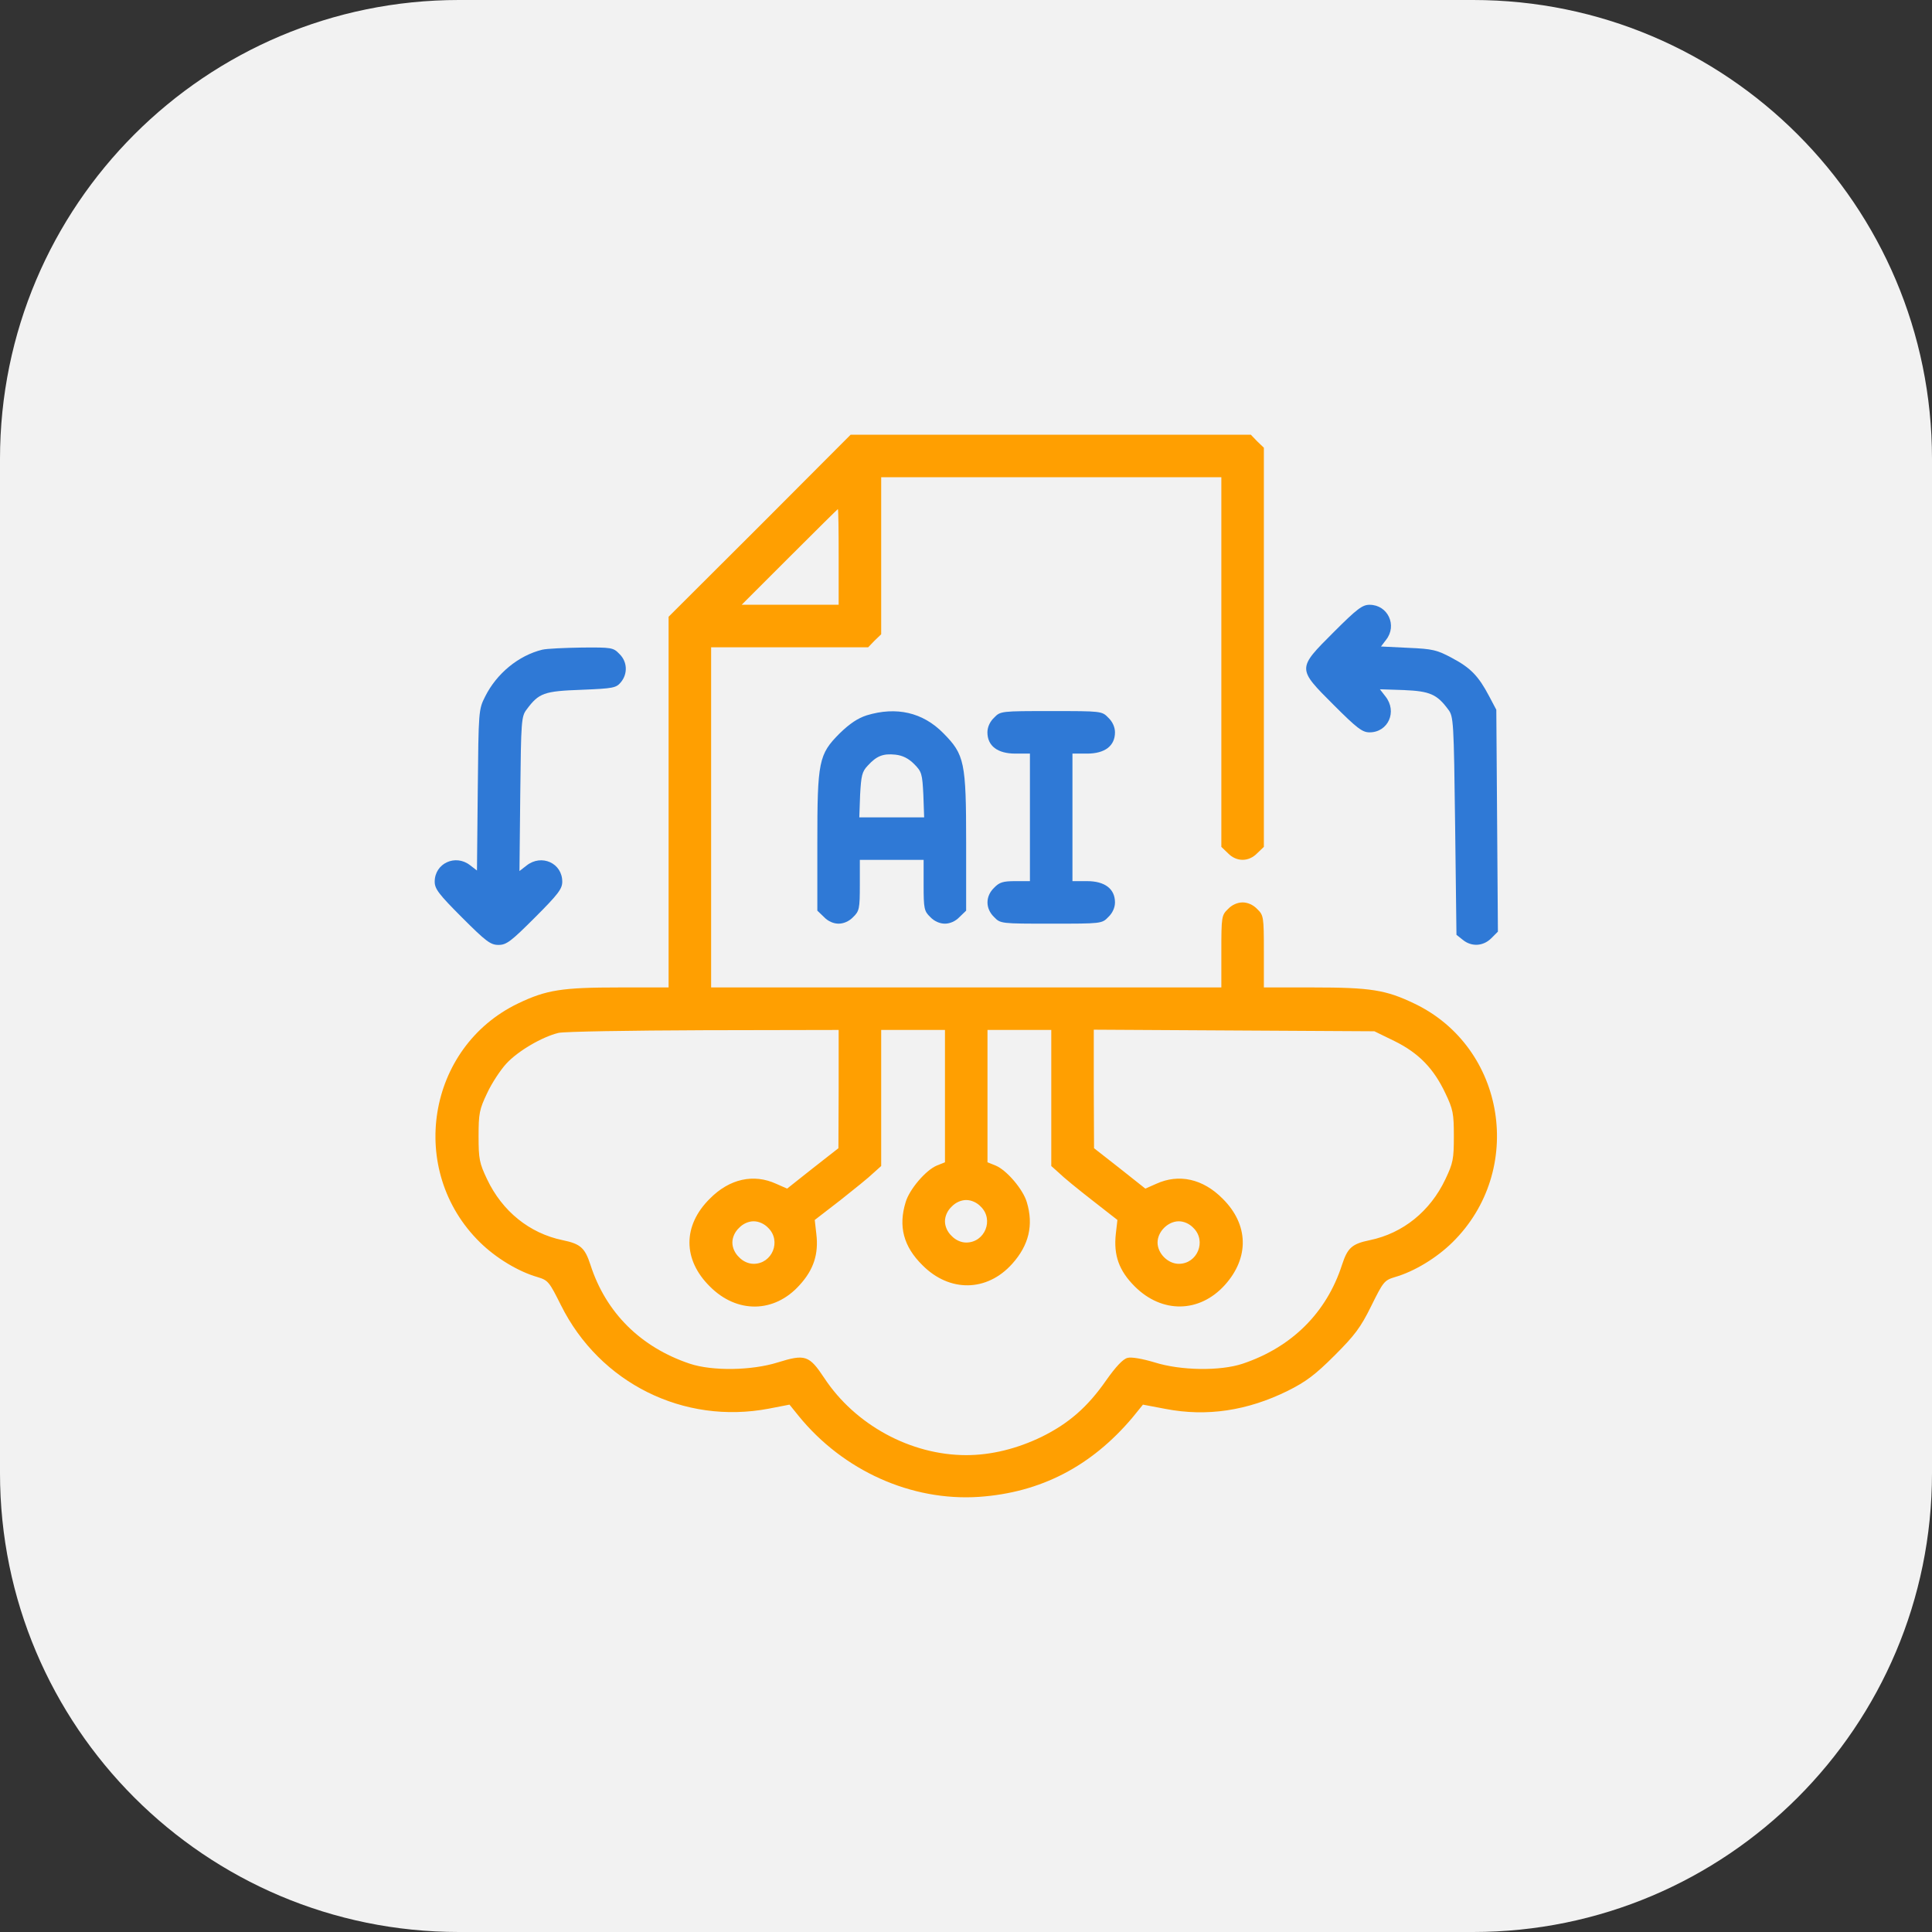 <svg xmlns="http://www.w3.org/2000/svg" width="80" height="80" viewBox="0 0 80 80" fill="none"><rect x="0" y="0" width="80" height="80" fill="#333333" stroke="none"/><path d="M0 19C0 8.507 8.507 0 19 0H61C71.493 0 80 8.507 80 19V61C80 71.493 71.493 80 61 80H19C8.507 80 0 71.493 0 61V19Z" fill="#F2F2F2"></path><path d="M31.459 21.774L27.685 25.538V33.218V40.888H25.672C23.262 40.888 22.634 40.987 21.457 41.548C17.672 43.364 16.846 48.469 19.872 51.44C20.533 52.09 21.457 52.651 22.26 52.882C22.701 53.014 22.744 53.08 23.229 54.048C24.835 57.272 28.312 59 31.834 58.329L32.692 58.163L33.066 58.626C34.915 60.903 37.743 62.169 40.538 61.982C43.09 61.806 45.192 60.716 46.898 58.692L47.327 58.163L48.262 58.34C49.968 58.67 51.651 58.417 53.324 57.591C54.072 57.217 54.457 56.931 55.261 56.128C56.097 55.292 56.339 54.972 56.779 54.081C57.274 53.08 57.318 53.014 57.758 52.882C58.562 52.651 59.486 52.09 60.146 51.44C63.161 48.469 62.358 43.374 58.573 41.559C57.384 40.987 56.757 40.888 54.347 40.888H52.334V39.402C52.334 37.961 52.322 37.895 52.058 37.642C51.893 37.466 51.662 37.367 51.453 37.367C51.244 37.367 51.013 37.466 50.848 37.642C50.584 37.895 50.573 37.961 50.573 39.402V40.888H40.009H29.446V33.845V26.803H32.692H35.949L36.213 26.528L36.488 26.264V23.007V19.761H43.531H50.573V27.408V35.067L50.848 35.331C51.2 35.694 51.706 35.694 52.058 35.331L52.334 35.067V26.803V18.539L52.058 18.275L51.794 18H43.508H35.223L31.459 21.774ZM34.727 23.062V25.042H32.725H30.711L32.692 23.062C33.781 21.972 34.684 21.081 34.694 21.081C34.717 21.081 34.727 21.972 34.727 23.062ZM34.727 45.091L34.717 47.545L33.649 48.381L32.593 49.218L32.142 49.019C31.206 48.59 30.205 48.81 29.391 49.636C28.268 50.747 28.268 52.156 29.391 53.267C30.513 54.4 32.065 54.378 33.11 53.212C33.693 52.574 33.902 51.924 33.803 51.099L33.737 50.516L34.805 49.691C35.377 49.239 36.004 48.733 36.169 48.568L36.488 48.282V45.465V42.648H37.809H39.129V45.388V48.128L38.799 48.26C38.337 48.447 37.654 49.251 37.501 49.779C37.192 50.78 37.412 51.616 38.194 52.387C39.316 53.52 40.868 53.498 41.913 52.332C42.606 51.561 42.804 50.725 42.518 49.779C42.364 49.251 41.682 48.447 41.22 48.26L40.89 48.128V45.388V42.648H42.21H43.531V45.465V48.282L43.85 48.568C44.015 48.733 44.631 49.239 45.214 49.691L46.27 50.516L46.204 51.088C46.105 51.979 46.337 52.618 46.986 53.267C48.119 54.4 49.671 54.367 50.716 53.212C51.739 52.078 51.706 50.703 50.628 49.636C49.814 48.81 48.812 48.59 47.877 49.019L47.426 49.218L46.37 48.381L45.302 47.545L45.291 45.091V42.637L51.101 42.67L56.911 42.703L57.747 43.111C58.749 43.606 59.365 44.244 59.849 45.267C60.168 45.938 60.201 46.103 60.201 47.05C60.201 47.996 60.168 48.161 59.849 48.832C59.222 50.153 58.099 51.066 56.724 51.352C55.976 51.506 55.8 51.671 55.569 52.376C54.93 54.356 53.489 55.787 51.453 56.469C50.529 56.777 48.889 56.755 47.811 56.414C47.294 56.26 46.854 56.183 46.689 56.227C46.502 56.271 46.204 56.59 45.808 57.151C45.027 58.274 44.246 58.945 43.134 59.495C42.111 59.99 41.044 60.254 40.009 60.254C37.709 60.254 35.41 59 34.133 57.063C33.506 56.117 33.341 56.062 32.208 56.414C31.129 56.755 29.49 56.777 28.566 56.469C26.53 55.787 25.088 54.356 24.45 52.376C24.219 51.671 24.043 51.506 23.295 51.352C21.919 51.066 20.797 50.153 20.17 48.832C19.851 48.161 19.817 47.996 19.817 47.05C19.817 46.103 19.851 45.938 20.17 45.267C20.357 44.86 20.72 44.31 20.962 44.046C21.446 43.518 22.447 42.934 23.13 42.769C23.372 42.714 26.068 42.67 29.149 42.659L34.727 42.648V45.091ZM40.614 49.966C41.165 50.505 40.78 51.451 40.009 51.451C39.8 51.451 39.569 51.352 39.404 51.176C39.228 51.011 39.129 50.78 39.129 50.571C39.129 50.362 39.228 50.131 39.404 49.966C39.569 49.79 39.8 49.691 40.009 49.691C40.218 49.691 40.45 49.79 40.614 49.966ZM31.812 50.846C32.362 51.385 31.977 52.332 31.206 52.332C30.997 52.332 30.766 52.233 30.601 52.056C30.425 51.891 30.326 51.66 30.326 51.451C30.326 51.242 30.425 51.011 30.601 50.846C30.766 50.67 30.997 50.571 31.206 50.571C31.415 50.571 31.646 50.67 31.812 50.846ZM49.417 50.846C49.968 51.385 49.583 52.332 48.812 52.332C48.361 52.332 47.932 51.902 47.932 51.451C47.932 51 48.361 50.571 48.812 50.571C49.021 50.571 49.252 50.67 49.417 50.846Z" fill="#FF9F01"></path><path d="M55.225 26.176C53.706 27.695 53.706 27.673 55.225 29.191C56.193 30.16 56.413 30.325 56.71 30.325C57.481 30.325 57.866 29.466 57.37 28.839L57.139 28.542L58.141 28.575C59.208 28.619 59.505 28.751 59.967 29.378C60.188 29.664 60.199 29.851 60.254 34.198L60.309 38.709L60.573 38.918C60.936 39.215 61.42 39.182 61.75 38.852L62.025 38.577L61.992 33.978L61.959 29.389L61.662 28.828C61.222 27.992 60.892 27.651 60.121 27.244C59.505 26.913 59.329 26.869 58.306 26.825L57.184 26.77L57.393 26.495C57.866 25.901 57.47 25.043 56.71 25.043C56.413 25.043 56.193 25.208 55.225 26.176Z" fill="#2F79D6"></path><path d="M22.456 26.902C21.466 27.144 20.564 27.892 20.091 28.838C19.816 29.378 19.816 29.433 19.783 32.723L19.75 36.046L19.463 35.826C18.858 35.353 18 35.749 18 36.508C18 36.805 18.165 37.025 19.133 37.994C20.124 38.984 20.311 39.127 20.641 39.127C20.971 39.127 21.158 38.984 22.148 37.994C23.117 37.025 23.282 36.805 23.282 36.508C23.282 35.738 22.424 35.353 21.807 35.837L21.51 36.068L21.543 32.877C21.576 29.851 21.587 29.664 21.807 29.378C22.314 28.695 22.523 28.618 24.074 28.563C25.405 28.508 25.515 28.486 25.714 28.244C26 27.892 25.978 27.397 25.648 27.078C25.395 26.814 25.328 26.803 24.085 26.814C23.37 26.825 22.644 26.858 22.456 26.902Z" fill="#2F79D6"></path><path d="M35.89 29.62C35.516 29.741 35.186 29.961 34.768 30.368C33.899 31.238 33.844 31.524 33.844 34.913V37.708L34.119 37.972C34.284 38.148 34.515 38.247 34.724 38.247C34.933 38.247 35.164 38.148 35.329 37.972C35.582 37.73 35.604 37.62 35.604 36.651V35.606H36.925H38.245V36.651C38.245 37.62 38.267 37.73 38.52 37.972C38.685 38.148 38.916 38.247 39.126 38.247C39.335 38.247 39.566 38.148 39.731 37.972L40.006 37.708V34.913C40.006 31.546 39.94 31.249 39.059 30.357C38.212 29.499 37.123 29.246 35.89 29.62ZM37.849 31.634C38.168 31.953 38.19 32.041 38.234 32.91L38.267 33.846H36.925H35.582L35.615 32.921C35.659 32.118 35.692 31.953 35.934 31.7C36.298 31.304 36.562 31.194 37.079 31.249C37.376 31.282 37.618 31.403 37.849 31.634Z" fill="#2F79D6"></path><path d="M41.162 29.719C40.986 29.884 40.887 30.115 40.887 30.324C40.887 30.886 41.305 31.205 42.042 31.205H42.647V33.846V36.486H42.042C41.536 36.486 41.382 36.531 41.162 36.762C40.799 37.114 40.799 37.62 41.162 37.972C41.426 38.247 41.448 38.247 43.528 38.247C45.607 38.247 45.629 38.247 45.893 37.972C46.069 37.807 46.169 37.576 46.169 37.367C46.169 36.806 45.75 36.486 45.013 36.486H44.408V33.846V31.205H45.013C45.75 31.205 46.169 30.886 46.169 30.324C46.169 30.115 46.069 29.884 45.893 29.719C45.629 29.444 45.607 29.444 43.528 29.444C41.448 29.444 41.426 29.444 41.162 29.719Z" fill="#2F79D6"></path></svg>